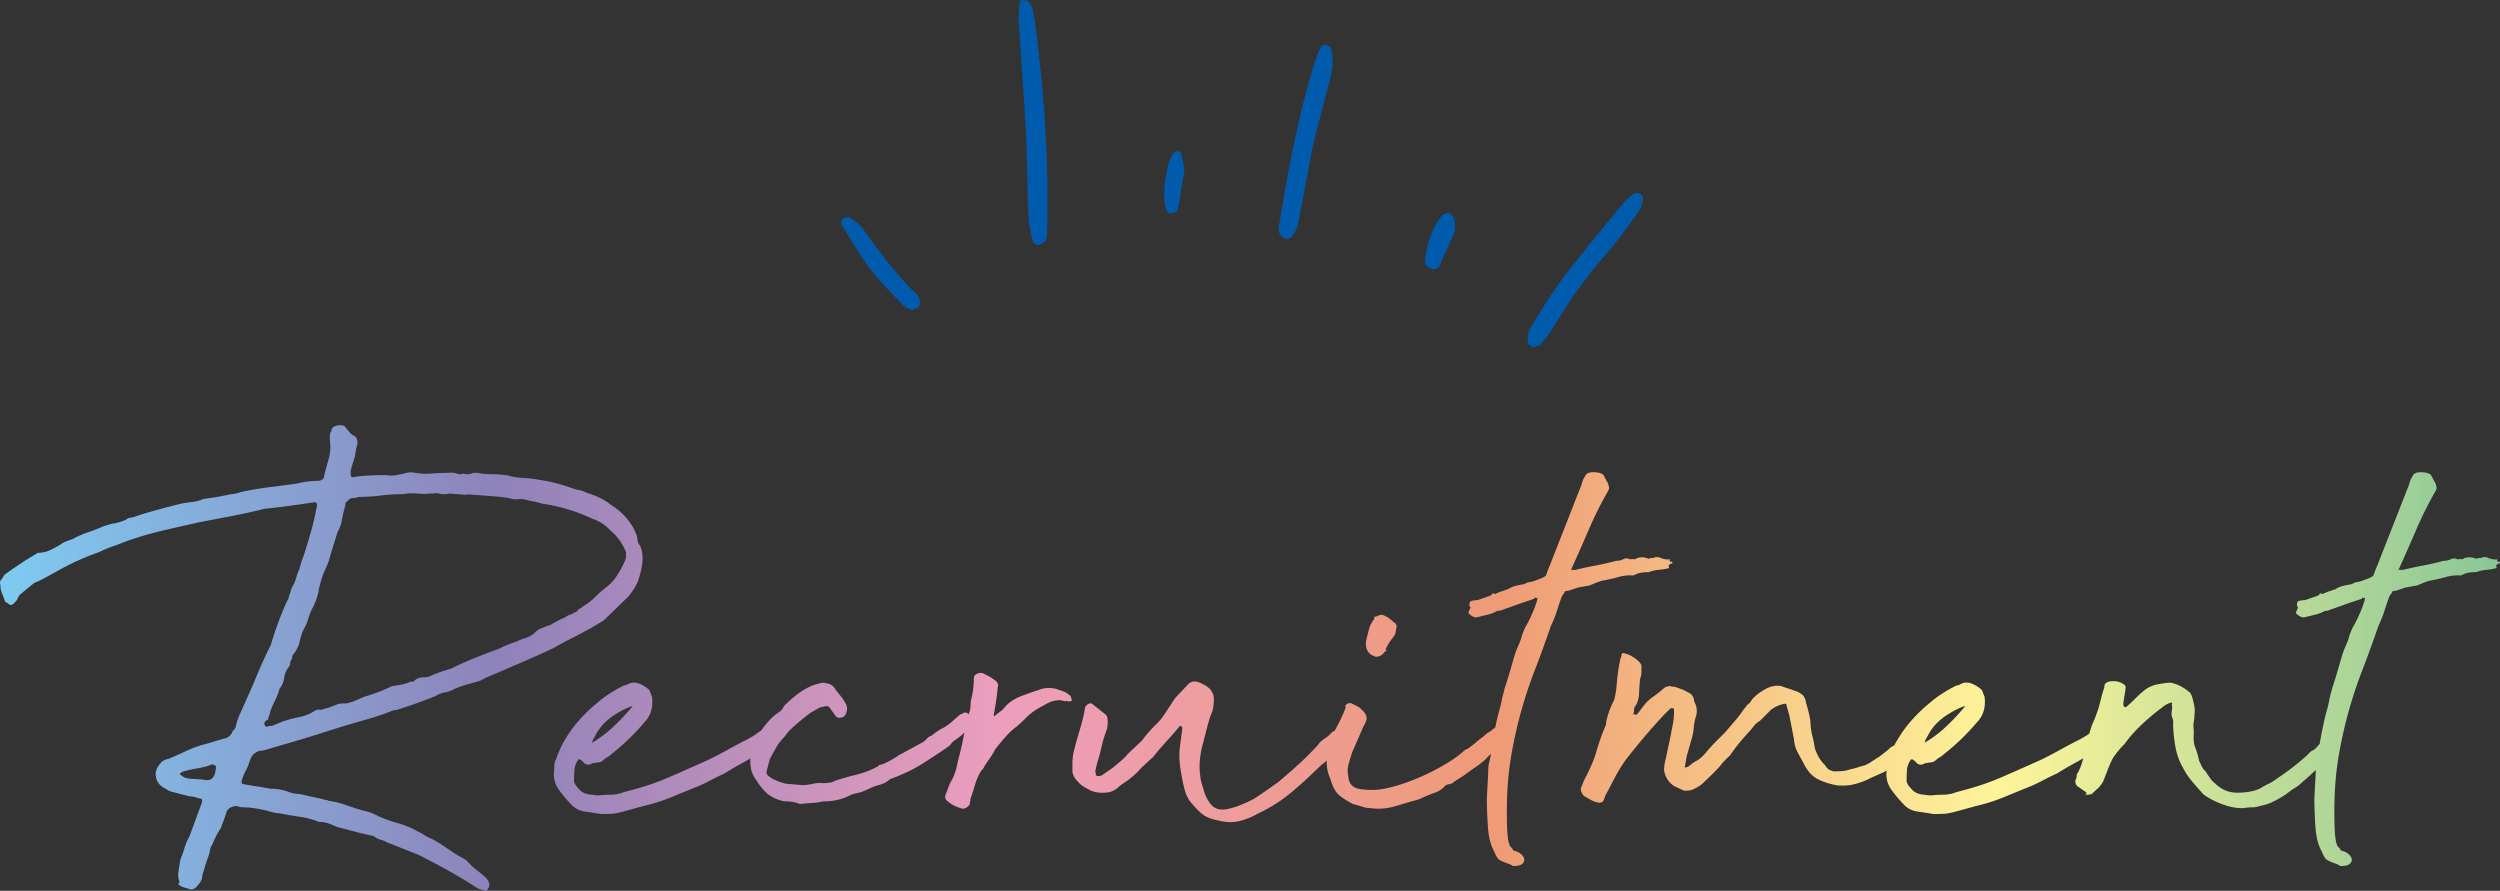 <svg xmlns="http://www.w3.org/2000/svg" viewBox="0 0 300.167 106.954"><rect x="0" y="0" width="300.167" height="106.954" fill="#333333" stroke="none"/><defs><linearGradient id="a" x1="0" y1="79.003" x2="300.167" y2="79.003" gradientUnits="userSpaceOnUse"><stop offset="0" stop-color="#7ecbf1"/><stop offset=".2" stop-color="#8f82ba"/><stop offset=".4" stop-color="#ed9ebd"/><stop offset=".6" stop-color="#ef9b76"/><stop offset=".8" stop-color="#fef59a"/><stop offset="1" stop-color="#89c797"/></linearGradient></defs><path d="M21.646 103.257c.212-.532.386-1.026.52-1.48.132-.452.332-.92.6-1.4l1.44-3.92c.106-.372.08-.56-.08-.56a4.963 4.963 0 0 1-.52-.12 1.353 1.353 0 0 1-.2-.08c-.054-.026-.12-.04-.2-.04s-.28-.026-.6-.08l-2.16-.56c-.268-.106-.4-.186-.4-.24-.908-.372-1.36-1.012-1.36-1.92.052-.266.106-.466.16-.6.052-.132.212-.36.48-.68.16-.212.48-.372.96-.48a40.96 40.96 0 0 0 1.96-.88c.666-.32 1.372-.586 2.12-.8.426-.106.892-.24 1.4-.4.506-.16.972-.292 1.4-.4.372-.16.64-.452.8-.88.106-.052.212-.186.32-.4.106-.532.28-1.066.52-1.6.24-.532.466-1.04.68-1.52l.96-2.16a59.83 59.83 0 0 1 2.08-4.64c.266-.906.546-1.76.84-2.56.292-.8.626-1.626 1-2.48.052-.106.12-.226.2-.36.08-.132.12-.28.12-.44a3.16 3.16 0 0 0 .24-.64c.052-.212.132-.426.24-.64.052 0 .08-.026.08-.08 0-.052.026-.106.08-.16.106-.266.2-.546.28-.84.08-.292.2-.6.36-.92.052-.266.132-.56.24-.88.106-.32.212-.612.32-.88.266-.852.52-1.692.76-2.52.24-.826.44-1.64.6-2.44 0-.106.026-.24.08-.4.052-.16.08-.32.08-.48.052-.106.04-.2-.04-.28-.08-.08-.148-.12-.2-.12-1.068.16-2.094.308-3.08.44-.988.134-1.988.254-3 .36-1.28.32-2.548.6-3.8.84l-3.96.76c-1.44.32-2.908.654-4.4 1a40.917 40.917 0 0 0-4.48 1.32c-.534.214-1.068.414-1.6.6-.533.188-1.066.414-1.6.68a30.455 30.455 0 0 0-4.96 2.24c-.48.268-.96.534-1.44.8-.48.268-.933.48-1.36.64l-1.76 1.44c-.107.16-.187.308-.24.44-.053.134-.16.28-.32.44-.213.268-.426.374-.64.32a1.246 1.246 0 0 0-.32-.24.916.916 0 0 1-.24-.16 13.68 13.68 0 0 0-.36-.96c-.133-.32-.2-.666-.2-1.04-.107-.266-.027-.532.24-.8l.24-.4c.587-.426 1.2-.852 1.84-1.28a38.4 38.4 0 0 1 1.92-1.2l.24-.16c.533 0 1.027-.106 1.48-.32a12.28 12.28 0 0 0 1.32-.72c.213-.16.44-.28.68-.36.24-.08.493-.172.76-.28.587-.32 1.2-.586 1.84-.8a18.32 18.32 0 0 0 1.84-.72c.32-.106.692-.212 1.12-.32.48-.052 1.012-.212 1.6-.48.16-.16.4-.24.72-.24.746-.266 1.6-.532 2.56-.8.96-.266 1.866-.506 2.72-.72.585-.16 1.16-.266 1.72-.32a4.943 4.943 0 0 0 1.56-.4 26.668 26.668 0 0 0 2.88-.48c.266-.052.52-.092.76-.12a2.87 2.87 0 0 0 .76-.2 38.474 38.474 0 0 1 3.48-.6c1.092-.132 2.2-.28 3.32-.44a10.46 10.46 0 0 1 2.56-.32c.48-.052.72-.266.72-.64.16-.64.332-1.28.52-1.92.186-.64.252-1.28.2-1.92a5.085 5.085 0 0 1 0-1.28c.106-.106.16-.212.16-.32 0-.106.052-.212.16-.32.32-.266.746-.346 1.28-.24.106.054.172.108.2.16.026.054.092.134.2.24.32.428.586.694.8.8.32.108.48.428.48.96a8.145 8.145 0 0 0-.24 1.12c-.054.374-.16.774-.32 1.2-.054.16-.12.4-.2.72-.08.32-.094.56-.04.72 0 .214.092.308.28.28.186-.026.412-.066.68-.12a64.05 64.05 0 0 1 1.96-.12c.612-.026 1.24-.012 1.88.04.266 0 .532-.026.8-.08.266-.052.532-.106.8-.16a2.35 2.35 0 0 1 1.36-.08 7.207 7.207 0 0 0 1.88.08c.666-.052 1.346-.08 2.04-.08.372-.052.72-.026 1.04.08.266.108.532.108.8 0 .32.108.64.108.96 0a.802.802 0 0 1 .36-.08h.36c.586.108 1.186.16 1.8.16.612 0 1.24.054 1.88.16.533.16 1.106.254 1.72.28.612.028 1.213.094 1.8.2.746.108 1.44.24 2.08.4s1.333.374 2.08.64c.32.108.626.188.92.24.293.054.572.16.84.32 1.12.32 2.053.774 2.8 1.36 1.6 1.014 2.666 2.268 3.2 3.76.053.214.093.428.12.64.026.214.12.4.28.56.266.64.36 1.32.28 2.04a9.762 9.762 0 0 1-.52 2.2c-.214.588-.614 1.228-1.2 1.92l-2.88 2.8c-.587.374-1.12.694-1.6.96a75.61 75.61 0 0 1-2.8 1.48c-.48.24-1.04.548-1.68.92-.907.428-1.814.84-2.72 1.24-.908.4-1.868.814-2.88 1.24-.588.268-1.148.508-1.68.72-.534.214-1.04.454-1.52.72-.534.16-1.054.308-1.56.44-.507.134-1.054.334-1.64.6-.268.16-.614.28-1.04.36-.427.08-.8.228-1.12.44a61.951 61.951 0 0 1-4.72 1.68c-.16 0-.32.028-.48.08a29.19 29.19 0 0 1-3.04 1.04c-.96.268-1.974.56-3.04.88l-3.28 1.04c-1.013.32-1.988.614-2.92.88-.934.268-1.934.56-3 .88a2.07 2.07 0 0 1-.64.08c-.374.16-.627.308-.76.44-.134.134-.28.414-.44.84-.107.374-.268.76-.48 1.16-.214.4-.373.814-.48 1.24 0 .214.053.32.16.32.532.108 1.08.2 1.64.28.56.08 1.106.174 1.64.28.8 0 1.546.134 2.24.4.266.108.547.174.84.2.292.028.573.068.84.12.426.108.84.2 1.24.28.4.08.812.174 1.24.28.106.054.213.08.32.08.106 0 .186.028.24.08.746.108 1.452.28 2.12.52.666.24 1.372.468 2.12.68.32.054.64.148.96.28.32.134.64.28.96.44.746.32 1.506.588 2.28.8a9.952 9.952 0 0 1 2.28.96c.266.108.532.254.8.44.266.188.56.334.88.44.693.374 1.32.76 1.88 1.16s1.132.76 1.72 1.08c.213.108.426.24.64.4.32.374.666.708 1.04 1 .372.294.746.6 1.12.92.266.268.426.48.48.64.106.268.08.534-.08.8-.108.214-.214.294-.32.24l-.88-.24a60.945 60.945 0 0 0-3.64-2.2 95.289 95.289 0 0 0-3.56-1.88l-3.84-1.52c-.16-.106-.388-.2-.68-.28a2.31 2.31 0 0 1-.84-.44l-1.44-.32-3.04-.8c-.32-.16-.6-.28-.84-.36-.24-.08-.52-.146-.84-.2-.32 0-.508-.026-.56-.08a9.956 9.956 0 0 0-2.2-.56 31.008 31.008 0 0 1-2.28-.4c-.268 0-.614-.053-1.04-.16a14.001 14.001 0 0 0-2.24-.48 7.51 7.51 0 0 0-1.04-.08c-.32 0-.614-.053-.88-.16-.268 0-.427.027-.48.08-.054 0-.188.054-.4.16l-.32.32c-.107.374-.227.734-.36 1.08-.134.347-.254.68-.36 1-.374.534-.72 1.2-1.04 2-.16.214-.254.44-.28.68-.028.24-.094.494-.2.76-.16.427-.294.827-.4 1.2-.107.374-.214.72-.32 1.04 0 .427-.16.8-.48 1.12-.374.534-.774.694-1.2.48a4.122 4.122 0 0 0-.44-.12 1.231 1.231 0 0 1-.44-.2c-.32-.106-.374-.266-.16-.48a2.053 2.053 0 0 1-.16-1.12l.24-1.52Zm3.12-9.6c.426.054.746-.132.96-.56.106-.212.16-.452.16-.72.106-.212.08-.372-.08-.48a.533.533 0 0 0-.48-.08c-.32.16-.868.308-1.64.44-.774.134-1.32.254-1.64.36l-.32.16c-.107.054-.134.134-.08.24l.48.32c.212.108.64.174 1.28.2.64.028 1.04.068 1.2.12h.16Zm50.4-26.72v-.64c-.428-1.066-1.068-1.946-1.92-2.64a4.894 4.894 0 0 0-2.08-1.36 21.716 21.716 0 0 0-6.16-1.84 4.268 4.268 0 0 0-.92-.24 5.877 5.877 0 0 1-1-.24 3.443 3.443 0 0 0-.92-.04 2.485 2.485 0 0 1-1-.12c-.64-.106-1.32-.186-2.04-.24-.72-.052-1.428-.106-2.12-.16-.16 0-.334-.012-.52-.04a1.14 1.14 0 0 0-.52.04l-2-.16a2.582 2.582 0 0 1-1.28 0 1 1 0 0 0-.48-.04c-.16.028-.32.04-.48.04a8.777 8.777 0 0 1-1.68 0 6.07 6.07 0 0 0-1.68.08c-.908 0-1.788.054-2.64.16-.854.108-1.708.16-2.56.16-.428.108-.748.16-.96.16-.108 0-.348.188-.72.56 0 .214-.054.48-.16.8-.108.428-.2.868-.28 1.32-.08.454-.254.92-.52 1.4-.16.534-.334 1.094-.52 1.68-.188.588-.36 1.174-.52 1.76l-.32.8a8.486 8.486 0 0 0-.52 1.28 22.34 22.34 0 0 0-.36 1.28c-.054.588-.268 1.28-.64 2.08-.268.48-.48.988-.64 1.52a5.898 5.898 0 0 1-.64 1.44c-.16.428-.294.88-.4 1.36-.108.48-.348.96-.72 1.44a.498.498 0 0 0-.16.36c0 .134-.028.228-.08.28-.108.16-.16.308-.16.44 0 .134-.054.28-.16.44-.32.428-.508.868-.56 1.32-.054.454-.24.894-.56 1.32-.108.428-.28.88-.52 1.36-.24.48-.44.934-.6 1.36 0 .16-.04.32-.12.48-.08.16-.12.32-.12.48-.428.214-.56.454-.4.72.106.16.24.2.4.12.16-.08.292-.092.4-.04.266-.106.492-.2.68-.28.186-.08.412-.172.68-.28a16.51 16.51 0 0 1 1.96-.52 5.461 5.461 0 0 0 1.88-.76.802.802 0 0 1 .56-.12.79.79 0 0 0 .56-.12 3.4 3.4 0 0 0 .84-.24c.24-.106.52-.212.84-.32.266-.052.48-.08.64-.08h.4l.8-.24 1.28-.56c1.12-.32 2.24-.746 3.36-1.28.372-.052.706-.106 1-.16.292-.052.6-.132.92-.24.16-.106.292-.146.4-.12.106.028.212-.012.32-.12.32-.266.652-.4 1-.4.346 0 .652-.052.92-.16.692-.32 1.52-.612 2.48-.88.96-.48 1.906-.906 2.84-1.28.932-.372 1.906-.746 2.92-1.12.64-.32 1.36-.612 2.16-.88.32-.16.652-.292 1-.4a3.795 3.795 0 0 0 1.08-.56c.212-.266.52-.48.92-.64.4-.16.76-.292 1.08-.4.16-.106.346-.212.56-.32.212-.106.4-.212.56-.32.32-.106.572-.226.76-.36.186-.132.412-.226.68-.28a.711.711 0 0 1 .32-.2.704.704 0 0 0 .32-.2c.052-.106.16-.2.32-.28.16-.08.292-.172.4-.28a7.445 7.445 0 0 0 1.44-1.12c.426-.426.852-.8 1.28-1.12a6.128 6.128 0 0 0 1.32-1.44c.346-.532.652-1.092.92-1.68l.16-.48Zm53.518 17.04a.602.602 0 0 1-.08-.24c0-.052-.028-.106-.08-.16a2.351 2.351 0 0 0-.84-.56c-.294-.106-.6-.212-.92-.32-.8-.16-1.494-.106-2.08.16-.694.214-1.414.468-2.16.76-.748.294-1.36.708-1.84 1.24-.214.268-.4.454-.56.56a9.8 9.8 0 0 0-.72.56h-.08v-.16c.106-.586.2-1.146.28-1.68.08-.532.146-1.092.2-1.68.106-.32-.054-.612-.48-.88a6.06 6.06 0 0 0-1.12-.64c-.214-.16-.48-.186-.8-.08-.32.108-.48.32-.48.64 0 .854-.108 1.68-.32 2.48-.054.268-.08.534-.08.8 0 .268-.054.534-.16.8-.02.069-.034.138-.053.207a.57.57 0 0 0-.267-.207.533.533 0 0 0-.48.08c0 .054-.053.08-.16.08-.053 0-.107.028-.16.08l-.64.56c-.587.534-1.053.88-1.4 1.04-.347.16-.787.454-1.32.88-.267.108-.48.254-.64.44-.16.188-.347.334-.56.44l-2.8 1.52c-.213.16-.56.374-1.04.64-.48.268-.853.428-1.12.48-.107 0-.187.04-.24.12-.053.08-.107.12-.16.12a10.6 10.6 0 0 1-2.52.96c-.88.214-1.72.454-2.52.72a4.524 4.524 0 0 1-.36.16.977.977 0 0 1-.36.08c-.427.054-.773.068-1.04.04-.267-.026-.613.014-1.04.12-.533.108-.96.148-1.28.12-.32-.026-.773-.066-1.36-.12-.267 0-.573-.052-.92-.16a5.431 5.431 0 0 1-.84-.32 3.08 3.08 0 0 1-.76-.44c-.24-.186-.333-.386-.28-.6l.4-1.52c.266-.48.52-.932.76-1.36.24-.426.547-.826.92-1.2l.56-.72a18.55 18.55 0 0 1 1.32-1.2c.453-.372.893-.72 1.32-1.04l1.12-.64.8-.16c.16 0 .293.08.4.24l.64.88c.16.268.426.348.8.24.267-.052.453-.266.56-.64.107-.372.08-.692-.08-.96a5.037 5.037 0 0 0-.56-.88c-.214-.266-.427-.532-.64-.8-.213-.372-.467-.612-.76-.72-.293-.106-.6-.16-.92-.16-.427.108-.8.214-1.12.32-.64.268-1.24.614-1.8 1.04a16.32 16.32 0 0 0-1.64 1.44c-.107.268-.267.48-.48.64-.213.16-.4.294-.56.4-.374.32-.707.654-1 1-.237.28-.458.575-.677.871-.433.304-.707.498-.802.57-.107.08-.4.253-.88.52-.748.373-1.48.76-2.2 1.16-.72.4-1.507.813-2.36 1.24-1.653.747-3.28 1.467-4.88 2.16-1.6.693-3.387 1.28-5.36 1.76a4.18 4.18 0 0 1-1.56.319c-.507 0-.974.028-1.4.08-.374 0-.667-.026-.88-.08-.267 0-.548-.052-.84-.16a1.701 1.701 0 0 1-.76-.56c-.32-.32-.508-.612-.56-.88 0-.372.012-.8.04-1.28.026-.48.172-.906.44-1.28 0-.052.026-.08.08-.08h.16l.32.24c.32.428.692.508 1.12.24.266-.052.52-.092.76-.12.24-.026.44-.12.6-.28.106-.106.252-.212.44-.32.186-.106.332-.212.44-.32.746-.586 1.452-1.2 2.12-1.84a26.72 26.72 0 0 0 1.88-2c.8-.8 1.12-1.84.96-3.12l-.32-.8c-.268-.266-.627-.506-1.08-.72-.454-.212-.894-.24-1.32-.08-.267.16-.48.24-.64.24-.64.32-1.227.654-1.76 1-.534.348-1.014.708-1.44 1.08-1.44 1.174-2.614 2.454-3.52 3.84-.373.588-.612.988-.72 1.2-.106.214-.292.64-.56 1.28l-.16.48c-.106.108-.173.334-.2.68-.026.348-.04.574-.04.68a3.142 3.142 0 0 0 .6 2.32 16.481 16.481 0 0 0 1.64 1.92c.426.374.946.6 1.56.68.612.08 1.212.174 1.8.28.64 0 1.12-.012 1.44-.04.32-.026.773-.12 1.36-.28l2.32-.64a20.977 20.977 0 0 0 3.4-1.08c1.093-.452 2.173-.892 3.24-1.32.48-.212.973-.452 1.48-.72a32.006 32.006 0 0 1 1.64-.8 42.486 42.486 0 0 1 2.48-1.44c.203-.108.406-.236.608-.354-.028.426-.007.88.111 1.394.108.428.32.854.64 1.28.373.588.76 1.068 1.16 1.44.4.374.92.668 1.56.88.16.054.306.094.44.12.132.028.28.04.44.04.266 0 .533.028.8.08.266.054.533.134.8.24.426-.052.88-.092 1.36-.12a8.75 8.75 0 0 0 1.44-.2c.906 0 1.733-.132 2.48-.4a9.19 9.19 0 0 0 .72-.32c.213-.106.453-.186.72-.24.32-.052.64-.146.96-.28.32-.132.64-.28.96-.44.266-.106.546-.2.84-.28.293-.08.547-.172.76-.28.16-.106.293-.2.4-.28.106-.08.213-.146.32-.2 1.44-.532 2.667-1.12 3.68-1.76a86.5 86.5 0 0 0 2.8-1.84c.053 0 .093-.026.12-.08.027-.052.067-.08.12-.08a4.94 4.94 0 0 0 .4-.32c.052-.106.16-.24.32-.4.266-.16.64-.44 1.12-.84.085-.071.157-.139.23-.207-.036.176-.077.35-.11.527-.188.987-.414 1.96-.68 2.92-.16.907-.4 1.654-.72 2.24-.16.267-.294.547-.4.84-.107.294-.213.574-.32.84-.16.374-.08.667.24.88.426.374.932.64 1.52.8.16.107.36.107.6 0a1.02 1.02 0 0 0 .52-.48c0-.106.012-.213.04-.32a1.32 1.32 0 0 0 .04-.32c.212-.586.4-1.16.56-1.72.16-.56.4-1.106.72-1.64.16-.106.292-.293.4-.56.212-.32.44-.653.68-1 .24-.346.44-.68.6-1a27.607 27.607 0 0 1 1.44-1.72c.372-.4.745-.733 1.12-1 .426-.373.84-.76 1.24-1.16s.84-.733 1.32-1c.266-.16.545-.32.84-.48.292-.16.572-.293.84-.4.585-.16 1.04-.186 1.359-.08.16.054.28.067.36.04.08-.026.146-.013.2.04h.16c.107 0 .2-.026.28-.08.08-.053.093-.106.04-.16Zm-57.359 4.64c.427-.906 1-1.652 1.72-2.24.72-.586 1.586-1.092 2.6-1.52a.349.349 0 0 0 .16-.04.358.358 0 0 1 .16-.04 25.902 25.902 0 0 1-2.32 2.48c-.8.748-1.653 1.388-2.56 1.92.107-.372.187-.56.24-.56Zm93.198-10.08a.867.867 0 0 0 .24.16c.052 0 .186.054.4.16.48 0 .852-.212 1.12-.64.212-.052.24-.132.08-.24a6.159 6.159 0 0 1 .96-1.52c.052-.106.106-.2.16-.28a.5.5 0 0 0 .08-.28c.052-.266.092-.492.12-.68.026-.186-.095-.36-.36-.52-.428-.426-.88-.72-1.36-.88-.214 0-.48.08-.8.24-.108-.106-.16-.026-.16.24-.32.428-.534.854-.64 1.28-.108.428-.215.854-.32 1.28-.108.534-.028 1.014.24 1.44.106.108.186.188.24.24Zm35.999-11.12c-.054 0-.068-.052-.04-.16.026-.106-.014-.132-.12-.08a2.38 2.38 0 0 1-1-.2c-.294-.132-.6-.12-.92.04-.108-.052-.268-.026-.48.08-.48-.212-.96-.24-1.44-.08a.43.43 0 0 1-.4.12.654.654 0 0 0-.4.04.787.787 0 0 0-.8-.04c-.268.134-.56.2-.88.2a30.586 30.586 0 0 1-2.44.56c-.614.108-1.48.294-2.6.56-.054-.052-.148-.066-.28-.04-.134.028-.148-.012-.04-.12.746-1.652 1.44-3.226 2.08-4.72a46.788 46.788 0 0 1 2.32-4.64.68.68 0 0 0 .08-.56 2.581 2.581 0 0 0-.16-.48c-.108-.16-.2-.32-.28-.48-.08-.16-.148-.292-.2-.4-.268-.212-.668-.32-1.2-.32-.534 0-.854.134-.96.4l-.24.4a7.021 7.021 0 0 0-.24.68 2.736 2.736 0 0 1-.16.44l-3.52 8.96-.48 1.2v.08c-.054.054-.08.108-.08.16 0 .108-.188.24-.56.4-.268.108-.508.2-.72.28-.214.08-.454.148-.72.2a.719.719 0 0 0-.32.08l-.32.16c-.32.054-.654.12-1 .2-.348.08-.68.228-1 .44-.108 0-.268.054-.48.16-.268.054-.614.188-1.04.4-.16-.106-.268-.12-.32-.04-.054.08-.107.148-.16.2l-1.6.56c-.213 0-.44.028-.68.08-.24.054-.333.268-.28.64l.08.08c.053.054.013.2-.12.44s-.093.414.12.52c.267.214.507.32.72.32.427-.106.813-.2 1.16-.28s.652-.172.92-.28l.4-.2a.305.305 0 0 1 .12-.04h.16c.08 0 .252-.052.52-.16l2.24-.8 1.44-.48c.052-.16.132-.186.24-.08h.08l.08-.08c0 .16-.054.4-.16.72-.108.32-.24.668-.4 1.04-.16.374-.32.72-.48 1.04-.16.32-.294.56-.4.72-.268.588-.428 1-.48 1.24-.054.24-.214.654-.48 1.24-.16.374-.32.84-.48 1.4a135.382 135.382 0 0 1-.88 2.96c-.108.348-.16.494-.16.44a8.74 8.74 0 0 1-.2.8c-.08.268-.148.56-.2.88l-.16.72c-.187.606-.384 1.416-.59 2.407-.084.066-.167.125-.25.193-.293.24-.547.414-.76.52-.16.16-.4.36-.72.6-.32.24-.56.44-.72.6l-.8.6c-.107.08-.187.12-.24.12-.053 0-.107.028-.16.08-.053.054-.24.214-.56.48-.533.428-1.187.868-1.96 1.32-.774.454-1.6.88-2.48 1.28-.88.4-1.774.748-2.68 1.04-.907.294-1.733.494-2.48.6-.748.108-1.56.094-2.44-.04-.88-.132-1.348-.652-1.4-1.56-.107-.48-.094-.96.04-1.44.133-.48.28-.96.44-1.44l1.36-3.12c.267-.426.386-.772.36-1.04-.027-.266-.2-.56-.52-.88-.107-.052-.16-.092-.16-.12 0-.026-.027-.066-.08-.12-.16-.106-.32-.2-.48-.28s-.348-.172-.56-.28c-.107-.052-.24-.052-.4 0-.16.054-.267.134-.32.24-.054.054-.054.108 0 .16.053.054.053.08 0 .08-.16.48-.374.988-.64 1.52-.234.467-.467.904-.7 1.33-.154.011-.294.096-.419.27a4.934 4.934 0 0 1-.84.68c-.293.188-.547.44-.76.76-.693.748-1.4 1.454-2.12 2.12a73.764 73.764 0 0 1-2.6 2.28c-.373.268-.867.614-1.48 1.04a38.42 38.42 0 0 1-1.56 1.04c-.533.268-1.067.508-1.6.72a8.664 8.664 0 0 1-1.68.48c-.8.108-1.414-.12-1.84-.68a4.86 4.86 0 0 1-.88-1.96c-.053-.106-.12-.32-.2-.64-.08-.32-.12-.532-.12-.64a8.374 8.374 0 0 1-.04-2.16c.08-.692.2-1.306.36-1.84.107-.426.266-1.052.48-1.88.213-.826.427-1.48.64-1.96.16-.64.213-1.226.16-1.76 0-.212-.133-.506-.4-.88a3.115 3.115 0 0 0-.68-.52 6.928 6.928 0 0 0-.76-.36c-.533-.16-.96-.052-1.28.32l-1.44 1.52c-.267.374-.64.934-1.12 1.68-.48.748-.907 1.28-1.28 1.6-.267.268-.534.548-.8.84-.267.294-.533.628-.8 1-.267.268-.56.548-.88.84-.32.294-.613.574-.88.84-.267.32-.56.614-.88.88-.32.268-.64.534-.96.8l-1.28.88a.89.89 0 0 1-.4.08c-.213 0-.32-.08-.32-.24 0-.106-.013-.2-.04-.28-.027-.08-.013-.172.04-.28.053-.32.146-.692.28-1.12.133-.426.253-.88.36-1.36.107-.48.227-.932.36-1.36.133-.426.253-.772.36-1.04l.08-.64c0-.212-.013-.426-.04-.64a.646.646 0 0 0-.28-.48l-1.52-1.2c-.107-.106-.253-.12-.44-.04a.879.879 0 0 0-.44.44c-.107.748-.332 1.694-.68 2.84-.346 1.148-.6 2.094-.76 2.84a7.56 7.56 0 0 0-.08 1.04v.88c0 .374.16.748.48 1.12.268.32.52.56.76.72.24.16.573.348 1 .56.64.268 1.387.32 2.24.16.373-.106.693-.28.96-.52s.533-.44.8-.6c.853-.586 1.52-1.172 2-1.76l1.04-.96c.107-.106.2-.186.28-.24.08-.052.173-.16.28-.32.427-.532.933-1.12 1.52-1.76a35.711 35.711 0 0 0 1.52-1.76h.24v.08l.08.16-.32 2.48a8.774 8.774 0 0 0 0 1.68c.053.534.133 1.068.24 1.6.107.64.24 1.24.4 1.8.16.56.427 1.054.8 1.48.587.694 1.08 1.174 1.48 1.44.4.268 1 .48 1.8.64.907.214 1.733.228 2.48.04a8.81 8.81 0 0 0 2.24-.92c.907-.426 1.773-.92 2.6-1.48.827-.56 1.933-1.48 3.32-2.76l1.68-1.6c.23-.16.43-.331.62-.507a4.733 4.733 0 0 0 .42 2.187c.266.908.586 1.534.96 1.88.372.348.96.734 1.76 1.16.426.108.8.214 1.12.32.32.108.612.16.88.16 1.065.16 2.12.08 3.16-.24a77.51 77.51 0 0 1 2.76-.8c.8-.372 1.44-.64 1.92-.8.48-.16.906-.452 1.28-.88.052-.052.212-.106.48-.16.266-.052.4-.106.4-.16.372-.266.692-.48.96-.64.266-.16.52-.332.76-.52.24-.186.52-.386.84-.6.32-.212.746-.532 1.28-.96.243-.283.486-.526.73-.749-.003.035-.009.076-.011.11-.108.533-.188.907-.24 1.12-.054.213-.08.587-.08 1.12l-.16 2.96c0 .96.04 2.08.12 3.36.08 1.28.332 2.293.76 3.04.212.533.412.867.6 1 .186.133.652.333 1.4.6.106.107.212.16.32.16.532 0 .892-.093 1.08-.28.186-.187.253-.387.2-.6-.054-.213-.2-.413-.44-.6a1.844 1.844 0 0 0-.84-.36c-.108-.213-.2-.347-.28-.4-.08-.053-.16-.187-.24-.4-.08-.213-.147-.6-.2-1.16-.054-.56-.08-1.48-.08-2.76 0-2.347.16-4.48.48-6.4.32-1.92.72-3.747 1.2-5.48a54.169 54.169 0 0 1 1.68-5.08 143.09 143.09 0 0 0 1.92-5.28c.052-.107.16-.347.32-.72s.306-.773.44-1.2c.132-.427.266-.827.4-1.2.133-.373.226-.587.28-.64a.711.711 0 0 0 .2-.32c.026-.107.173-.16.44-.16l1.2-.4 1.36-.24c.266-.107.492-.2.68-.28.186-.08.44-.173.76-.28a18.38 18.38 0 0 0 1.96-.44c.666-.187 1.293-.253 1.88-.2l.32-.16a2.97 2.97 0 0 1 .76-.2c.24-.027.492-.04.76-.04.426-.16.826-.253 1.2-.28a6.916 6.916 0 0 0 1.2-.2c.053 0 .053-.067 0-.2-.054-.133.053-.253.32-.36.106 0 .146-.04.12-.12-.028-.08-.12-.12-.28-.12Zm99.357 0c-.054 0-.067-.052-.04-.16.026-.106-.014-.132-.12-.08a2.38 2.38 0 0 1-1-.2c-.294-.132-.6-.12-.92.04-.107-.052-.268-.026-.48.08-.48-.212-.96-.24-1.44-.08a.43.43 0 0 1-.4.12.654.654 0 0 0-.4.04.787.787 0 0 0-.8-.04c-.268.134-.56.2-.88.2a30.586 30.586 0 0 1-2.44.56c-.614.108-1.48.294-2.6.56-.054-.052-.147-.066-.28-.04-.134.028-.147-.012-.04-.12.746-1.652 1.44-3.226 2.08-4.72a46.788 46.788 0 0 1 2.32-4.64.68.68 0 0 0 .08-.56 2.581 2.581 0 0 0-.16-.48c-.107-.16-.2-.32-.28-.48l-.2-.4c-.268-.212-.667-.32-1.2-.32-.534 0-.854.134-.96.4l-.24.4a7.021 7.021 0 0 0-.24.68 2.736 2.736 0 0 1-.16.44l-3.52 8.96-.48 1.2v.08c-.053.054-.08.108-.08.16 0 .108-.187.24-.56.4-.268.108-.507.2-.72.28-.214.08-.454.148-.72.2a.719.719 0 0 0-.32.08l-.32.16c-.32.054-.654.12-1 .2-.348.08-.68.228-1 .44-.107 0-.268.054-.48.16-.268.054-.614.188-1.04.4-.16-.106-.268-.12-.32-.04-.053.08-.107.148-.16.2l-1.6.56c-.212 0-.44.028-.68.08-.24.054-.332.268-.28.64l.08.08c.054.054.014.2-.12.44-.132.24-.092.414.12.52.268.214.507.32.72.32.427-.106.814-.2 1.16-.28s.653-.172.92-.28c.213-.106.347-.172.4-.2a.305.305 0 0 1 .12-.04h.16c.08 0 .252-.052.52-.16l2.24-.8 1.44-.48c.052-.16.132-.186.24-.08h.08l.08-.08c0 .16-.054.4-.16.72-.108.32-.24.668-.4 1.04-.16.374-.32.72-.48 1.04-.16.32-.294.56-.4.72-.268.588-.428 1-.48 1.24-.054.24-.214.654-.48 1.24-.16.374-.32.84-.48 1.4a135.382 135.382 0 0 1-.88 2.96c-.108.348-.16.494-.16.44a8.74 8.74 0 0 1-.2.8c-.08.268-.148.56-.2.88l-.16.72c-.214.694-.44 1.64-.68 2.84a38.654 38.654 0 0 0-.276 1.526l-.244.274c-.213.268-.414.44-.6.52-.187.08-.387.254-.6.52a30.765 30.765 0 0 1-3.6 2.8c-.427.32-.787.548-1.08.68a9.803 9.803 0 0 0-1.08.6c-.747.32-1.64.48-2.68.48s-1.934-.372-2.68-1.12a3.003 3.003 0 0 1-.64-.68l-.56-.84c-.16-.106-.293-.28-.4-.52a18.37 18.37 0 0 0-.32-.68 9.279 9.279 0 0 0-.44-1.52c-.187-.48-.254-1.012-.2-1.6v-.56c-.054-.426-.054-.76 0-1 .053-.24.08-.52.08-.84.053-.32.053-.64 0-.96a9.766 9.766 0 0 0-.24-1.04c-.107-.426-.267-.692-.48-.8-.64-.532-1.333-.88-2.08-1.04h-.4c-.427.054-.853.12-1.28.2a3.71 3.71 0 0 0-1.28.52 9.791 9.791 0 0 0-1.2 1.04c-.427.428-.827.8-1.2 1.12-.107.108-.213.08-.32-.08-.053-.052-.067-.2-.04-.44.027-.24.067-.506.12-.8.053-.292.093-.56.12-.8.026-.24.013-.386-.04-.44-.48-.426-1.093-.586-1.84-.48-.48.108-.693.32-.64.64a22.684 22.684 0 0 0-.44 1.52c-.08.32-.16.628-.24.92-.08.294-.147.494-.2.6l-.32.88c-.213.428-.4.92-.56 1.48-.018.066-.033.14-.052.208l-.267.192c-.107.08-.4.254-.88.52-.748.374-1.48.76-2.2 1.16-.72.4-1.507.814-2.36 1.24-1.653.748-3.28 1.468-4.88 2.16-1.6.694-3.387 1.28-5.36 1.76a4.18 4.18 0 0 1-1.56.32c-.507 0-.974.028-1.4.08-.374 0-.667-.026-.88-.08-.267 0-.548-.053-.84-.16a1.701 1.701 0 0 1-.76-.56c-.32-.32-.508-.612-.56-.88 0-.372.012-.8.04-1.28.026-.48.172-.906.44-1.28 0-.052.026-.08.08-.08h.16l.32.24c.32.428.692.508 1.12.24.266-.053.52-.092.76-.12.24-.026.44-.12.6-.28.106-.106.252-.212.44-.32.186-.106.332-.212.44-.32.746-.586 1.452-1.2 2.12-1.84a26.72 26.72 0 0 0 1.88-2c.8-.8 1.12-1.84.96-3.12l-.32-.8c-.268-.266-.627-.506-1.08-.72-.454-.212-.894-.24-1.32-.08-.267.16-.48.24-.64.24-.64.32-1.227.654-1.76 1-.534.347-1.014.707-1.44 1.08-1.44 1.174-2.614 2.454-3.52 3.84-.373.588-.612.988-.72 1.2l-.03.063-.45.257c-.213.214-.427.4-.64.56-.213.16-.453.348-.72.56-.267.16-.56.348-.88.56-.32.214-.613.374-.88.48a8.374 8.374 0 0 0-.84.24c-.133.054-.44.134-.92.24a3.093 3.093 0 0 1-.92.2c-.347.028-.68.04-1 .04-.533-.106-.88-.346-1.04-.72-.587-.532-1.013-1.252-1.28-2.16a9.382 9.382 0 0 0-.24-1.24c-.107-.4-.187-.84-.24-1.32 0-.426-.067-.92-.2-1.48-.133-.56-.253-1-.36-1.32-.053-.426-.2-.746-.44-.96a2.352 2.352 0 0 0-.92-.48 9.786 9.786 0 0 0-.8-.28 9.176 9.176 0 0 1-.8-.28c-.533-.106-1.093-.026-1.68.24-.747.374-1.36.828-1.84 1.36-.107.214-.239.388-.4.52a2.05 2.05 0 0 0-.399.44 3.438 3.438 0 0 0-.28.36c-.134.188-.28.388-.44.6a11.496 11.496 0 0 1-.8.96l-.88 1.04-.88.88a22.463 22.463 0 0 0-1.44 1.56c-.374.454-.748.788-1.12 1a2.994 2.994 0 0 0-.52.32c-.134.108-.307.24-.52.4a.707.707 0 0 1-.32.08h-.08l.24-1.36.64-2.24c.106-.372.172-.746.2-1.12.026-.372.092-.772.2-1.2a2.214 2.214 0 0 0-.16-2c0-.532-.268-.906-.8-1.12a3.661 3.661 0 0 0-.64-.32c-.268-.106-.56-.212-.88-.32-.268 0-.428-.026-.48-.08-.32 0-.588.08-.8.24-.428.374-.868.72-1.32 1.04-.454.32-.84.694-1.16 1.12l-.8 1.04a.636.636 0 0 1-.2-.04c-.08-.026-.148-.013-.2.04v-.16c.052-.16.08-.32.08-.48a.54.54 0 0 1 .16-.4c.266-.426.412-.946.44-1.56.026-.613.066-1.186.12-1.72a2.14 2.14 0 0 0 .16-.8v-.72a.534.534 0 0 0-.12-.32 2.543 2.543 0 0 0-.2-.24 3.997 3.997 0 0 0-.8-.6 2.949 2.949 0 0 0-.88-.36c-.268-.106-.4 0-.4.32-.108.214-.214.668-.32 1.36-.108.587-.188 1.24-.24 1.96a10.43 10.43 0 0 1-.32 1.96c-.427.8-.748 1.68-.96 2.64 0 .214-.028.374-.08.48-.428.96-.827 2.108-1.2 3.44-.16.48-.36.988-.6 1.52-.24.534-.493 1.04-.76 1.52l-.32.8c-.16.374-.053.748.32 1.12.267.16.547.32.84.48.293.16.6.268.92.32.266 0 .452-.08.56-.24.106-.212.16-.372.16-.48.426-.8.826-1.56 1.2-2.28.372-.72.826-1.452 1.36-2.2.746-.96 1.492-1.88 2.24-2.76a70.38 70.38 0 0 1 2.32-2.6 175.845 175.845 0 0 0 .72-.72c.052-.052.186-.08.4-.08v.08l.08.16c0 .64-.054 1.227-.16 1.76a86.43 86.43 0 0 0-.32 1.68l-.56 2.56c-.108.428-.16.828-.16 1.2 0 .108.052.32.16.64.212.534.56.96 1.04 1.28l1.2.56c.426 0 .72-.026.88-.08.692-.266 1.226-.613 1.6-1.04.586-.533 1.2-1.146 1.84-1.84.266-.373.666-.8 1.2-1.28.106-.16.266-.386.48-.68.212-.293.452-.6.72-.92.266-.32.52-.612.76-.88.24-.266.412-.452.52-.56.16-.212.32-.412.48-.6.16-.186.372-.36.64-.52l.68-.68.6-.6c.052-.052.186-.146.4-.28.212-.132.44-.24.68-.32.24-.08.44-.132.6-.16.16-.026.24.068.24.28l.32 1.12.56 2.88c.052.588.186 1.08.4 1.48.212.4.48.894.8 1.48.426.854.972 1.454 1.64 1.8.666.348 1.452.6 2.36.76.746.054 1.4.014 1.96-.12a9.333 9.333 0 0 0 1.72-.6 24.21 24.21 0 0 1 1.4-.64c.284-.12.564-.26.84-.414v.014a3.142 3.142 0 0 0 .6 2.32 16.481 16.481 0 0 0 1.64 1.92c.425.374.945.6 1.56.68.612.08 1.212.174 1.8.28.64 0 1.12-.012 1.44-.04.32-.026.772-.12 1.36-.28l2.32-.64a20.977 20.977 0 0 0 3.4-1.08c1.092-.452 2.172-.892 3.24-1.32.48-.212.972-.452 1.48-.72a32.006 32.006 0 0 1 1.64-.8 42.486 42.486 0 0 1 2.48-1.44c.214-.114.428-.249.642-.375-.03.109-.053.229-.084.335-.16.56-.346 1.028-.56 1.4-.106.108-.16.32-.16.64-.212.32-.186.64.08.96l1.04.72c.107.108.107.188 0 .24-.106.054-.052.08.16.08.373 0 .613-.08.72-.24.16-.16.32-.306.48-.44.16-.132.293-.28.4-.44.16-.16.307-.412.44-.76l.4-1.04a16.7 16.7 0 0 1 .4-.96c.133-.292.253-.52.36-.68.373-.532.8-1.04 1.28-1.52a16.47 16.47 0 0 1 1.88-2.16 28.363 28.363 0 0 1 2.12-1.84c.213-.16.44-.332.68-.52.24-.186.52-.332.84-.44.053-.052.106-.052.16 0 .053.054.053.108 0 .16.053.268.053.548 0 .84-.054.294-.027.574.08.84.107.32.133.534.08.64 0 .748.08 1.614.24 2.6.16.988.453 1.854.88 2.6.32.64.693 1.214 1.12 1.72.427.508.88 1.028 1.36 1.56.533.428 1.28.828 2.24 1.2.96.374 1.867.534 2.72.48.266-.052.56-.08.88-.08.32 0 .64-.052.96-.16a6.197 6.197 0 0 0 1.68-.56c.533-.266 1.04-.56 1.52-.88.32-.266.653-.506 1-.72.347-.212.653-.452.92-.72a28.852 28.852 0 0 0 1.607-1.45c-.004.125-.007.26-.007.41l-.16 2.96c0 .96.04 2.08.12 3.36.08 1.28.332 2.294.76 3.04.212.534.412.868.6 1 .186.134.652.334 1.4.6.106.108.212.16.32.16.532 0 .892-.092 1.08-.28.186-.186.252-.386.2-.6-.054-.212-.2-.412-.44-.6a1.844 1.844 0 0 0-.84-.36c-.108-.212-.2-.346-.28-.4-.08-.052-.16-.186-.24-.4-.08-.212-.147-.6-.2-1.16-.054-.56-.08-1.48-.08-2.76 0-2.346.16-4.48.48-6.4.32-1.92.72-3.746 1.2-5.48a54.169 54.169 0 0 1 1.68-5.08 143.09 143.09 0 0 0 1.92-5.28c.052-.106.16-.346.32-.72.16-.372.306-.772.44-1.2.132-.426.266-.826.4-1.2.132-.372.226-.586.28-.64a.711.711 0 0 0 .2-.32c.026-.106.173-.16.44-.16l1.2-.4 1.36-.24c.266-.106.492-.2.68-.28.186-.08.44-.172.76-.28a18.38 18.38 0 0 0 1.96-.44c.666-.186 1.293-.252 1.88-.2l.32-.16a2.97 2.97 0 0 1 .76-.2c.24-.026.492-.04.76-.04.426-.16.826-.252 1.2-.28a6.916 6.916 0 0 0 1.2-.2c.052 0 .052-.066 0-.2-.054-.132.052-.252.32-.36.106 0 .146-.04.12-.12-.028-.08-.12-.12-.28-.12Zm-66.838 18.96c.72-.586 1.585-1.092 2.6-1.52a.349.349 0 0 0 .16-.04.358.358 0 0 1 .16-.04 25.902 25.902 0 0 1-2.32 2.48c-.8.748-1.654 1.388-2.56 1.92.106-.372.186-.56.24-.56.426-.906 1-1.652 1.72-2.24Z" style="fill:url(#a)"/><path d="M125.585 28.936c-.273.148-.601.414-.968.49-.176.035-.57-.257-.617-.458-.222-.952-.464-1.919-.505-2.889-.152-3.534-.165-7.075-.347-10.608-.227-4.384-.584-8.762-.852-13.144-.041-.682.082-1.375.16-2.06.013-.104.203-.272.305-.267.25.011.601.025.726.183.25.32.463.72.539 1.118.212 1.11.377 2.232.508 3.355.901 7.743 1.442 15.505 1.175 23.306-.01.28-.07.557-.124.974Zm34.012-19.027c.39-1.4.595-2.78.159-4.184-.056-.178-.437-.277-.685-.361-.095-.032-.297.046-.35.134-.218.36-.454.726-.582 1.122-2.197 6.771-3.47 13.75-4.61 20.756-.042.254.05.577.19.8.134.218.39.449.625.489.242.041.638-.06.761-.24.31-.45.618-.957.724-1.481.616-3.061 1.173-6.134 1.772-9.318.642-2.503 1.274-5.123 1.995-7.717Zm25.477 31.36a25.444 25.444 0 0 0 1.95-2.794 55.995 55.995 0 0 1 5.78-7.927c1.4-1.608 2.654-3.346 3.912-5.07.317-.434.453-1.027.566-1.569.043-.201-.161-.567-.354-.674-.198-.11-.587-.09-.775.042-.457.32-.901.69-1.253 1.12-2.435 2.976-4.916 5.918-7.236 8.98-1.457 1.923-2.693 4.017-3.955 6.08-.27.44-.274 1.075-.286 1.624-.004.19.34.388.592.654.341-.14.84-.192 1.06-.467Zm-74.812-4.37c.158-.184.211-.524.183-.782-.03-.263-.151-.575-.34-.752-2.495-2.348-4.49-5.101-6.475-7.87-.397-.553-1.014-.966-1.583-1.367-.167-.118-.578-.057-.77.077-.177.122-.361.547-.281.677 1.11 1.809 2.163 3.668 3.443 5.354 1.191 1.569 2.622 2.96 3.983 4.395.273.288.707.424 1.022.604.331-.125.663-.155.818-.336ZM174.6 26.236c-.113-.27-.383-.599-.636-.652-.256-.053-.68.117-.85.332-1.274 1.608-1.812 3.513-2.044 5.509-.027.232.286.608.537.746.47.26.993.211 1.25-.342.698-1.5 1.357-3.02 1.862-4.151-.053-.797.002-1.157-.119-1.442Zm-32.783-7.838c-.035-.138-.524-.324-.659-.243-1.176.701-1.895 6.354-.878 7.401.145.15.742-.015 1.042-.188.184-.105.71-4.26.913-4.85-.094-.514-.213-1.328-.418-2.12Z" style="fill:#005bac"/></svg>